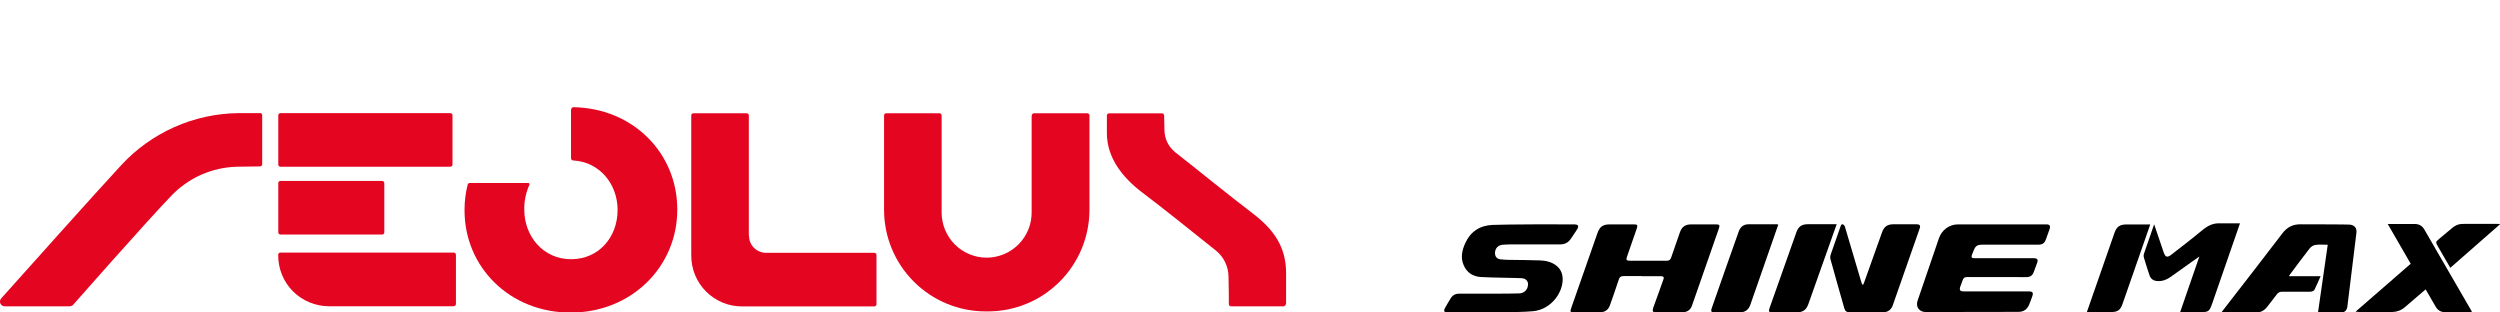 <?xml version="1.0" encoding="UTF-8"?>
<svg id="Layer_1" data-name="Layer 1" xmlns="http://www.w3.org/2000/svg" viewBox="0 0 320 40">
  <defs>
    <style>
      .cls-1 {
        fill: #e40521;
      }
    </style>
  </defs>
  <path class="cls-1" d="M35.9,14.48h21.74c.08,0,.15,.03,.2,.08s.08,.13,.08,.2v6.3c0,.08-.03,.15-.08,.2-.05,.05-.13,.08-.2,.08h-21.74c-.08,0-.15-.03-.2-.08-.05-.05-.08-.13-.08-.2v-6.3c0-.08,.03-.15,.08-.2,.05-.05,.13-.08,.2-.08Z"/>
  <path class="cls-1" d="M35.9,23.16h13.01c.08,0,.15,.03,.2,.08,.05,.05,.08,.13,.08,.2v6.3c0,.08-.03,.15-.08,.2-.05,.05-.13,.08-.2,.08h-13.01c-.08,0-.15-.03-.2-.08-.05-.05-.08-.13-.08-.2v-6.3c0-.08,.03-.15,.08-.2,.05-.05,.13-.08,.2-.08Z"/>
  <path class="cls-1" d="M58.08,39.2h-15.97c-1.72,0-3.38-.69-4.6-1.9-1.22-1.22-1.9-2.87-1.9-4.6v-.09c0-.08,.03-.15,.08-.2,.05-.05,.13-.08,.2-.08h22.18c.08,0,.15,.03,.2,.08,.05,.05,.08,.13,.09,.2v6.3c0,.08-.03,.15-.09,.2-.05,.05-.13,.08-.2,.08Z"/>
  <path class="cls-1" d="M95.85,30.17V14.78s0-.08-.02-.11c-.01-.04-.04-.07-.06-.09-.03-.03-.06-.05-.09-.06-.04-.01-.07-.02-.11-.02h-6.81s-.08,0-.11,.02c-.03,.01-.07,.04-.09,.06-.03,.03-.05,.06-.06,.09-.01,.04-.02,.07-.02,.11v17.94c0,.85,.17,1.7,.49,2.49,.33,.79,.81,1.51,1.41,2.11,.6,.6,1.32,1.08,2.11,1.41,.79,.33,1.63,.49,2.49,.49h16.93s.07,0,.11-.02c.03-.01,.07-.04,.09-.06,.03-.03,.05-.06,.06-.09,.01-.04,.02-.07,.02-.11v-6.3s0-.08-.02-.11c-.02-.03-.04-.07-.06-.09-.03-.03-.06-.05-.09-.06-.04-.01-.07-.02-.11-.02h-13.87c-.28,0-.57-.06-.83-.17-.26-.11-.5-.27-.7-.47-.2-.2-.36-.44-.47-.7-.11-.26-.16-.54-.16-.83Z"/>
  <path class="cls-1" d="M132.05,14.78v12.44c0,.76-.15,1.5-.44,2.2-.29,.7-.71,1.33-1.25,1.87-.53,.53-1.17,.96-1.87,1.25-.7,.29-1.45,.44-2.2,.44-.76,0-1.5-.15-2.2-.44-.7-.29-1.33-.71-1.87-1.25-.53-.53-.96-1.17-1.25-1.87-.29-.7-.44-1.45-.44-2.2V14.78c0-.08-.03-.15-.08-.2-.05-.05-.13-.08-.2-.08h-6.81s-.08,0-.11,.02c-.03,.01-.07,.04-.09,.06-.03,.03-.05,.06-.06,.09-.01,.04-.02,.07-.02,.11v12.08c0,3.45,1.37,6.76,3.81,9.19,2.44,2.44,5.74,3.81,9.19,3.81h.29c1.71,0,3.4-.34,4.97-.99,1.58-.65,3.01-1.61,4.22-2.82,1.21-1.21,2.16-2.64,2.82-4.22,.65-1.58,.99-3.27,.99-4.98V14.78s0-.08-.02-.11c-.01-.04-.04-.07-.06-.09-.03-.03-.06-.05-.09-.06-.03-.01-.07-.02-.11-.02h-6.81s-.08,0-.11,.02c-.04,.01-.07,.04-.09,.06-.03,.03-.05,.06-.06,.09-.01,.04-.02,.07-.02,.11Z"/>
  <path class="cls-1" d="M164.19,39.21h-6.62c-.08,0-.15-.03-.2-.08-.05-.05-.08-.13-.08-.2,0,0,0-2.66-.04-3.54-.01-.63-.16-1.25-.43-1.82-.27-.57-.66-1.07-1.15-1.47-2.9-2.32-6.96-5.58-9.4-7.41-2.55-1.92-4.59-4.46-4.59-7.65v-2.25c0-.08,.03-.15,.08-.2,.05-.05,.13-.08,.2-.08h6.77s.08,0,.11,.02c.04,.01,.07,.04,.09,.06,.03,.03,.05,.06,.06,.09,.01,.04,.02,.07,.02,.11,0,0,.03,1.4,.04,1.86,0,.55,.13,1.09,.37,1.58,.24,.49,.59,.92,1.02,1.27,2.69,2.1,7.05,5.65,9.81,7.74,2.73,2.06,4.37,4.3,4.37,7.71v3.85c0,.06-.01,.11-.03,.17-.02,.05-.05,.1-.09,.14-.04,.04-.09,.07-.14,.09-.05,.02-.11,.03-.17,.03Z"/>
  <path class="cls-1" d="M73.09,14v6.25c0,.07,.03,.15,.08,.2,.05,.05,.12,.08,.2,.09,3.39,.18,5.68,3.04,5.68,6.31v.07c0,3.38-2.37,6.26-5.95,6.26s-5.99-2.95-5.99-6.32v-.07c-.02-1.08,.21-2.15,.65-3.13,.01-.03,.02-.05,.02-.08,0-.03-.01-.06-.03-.08-.02-.02-.04-.04-.06-.06-.03-.01-.05-.02-.08-.02h-7.47c-.06,0-.13,.02-.18,.06-.05,.04-.09,.1-.1,.16-.27,1.05-.4,2.14-.4,3.22v.07c0,7.26,5.78,13.08,13.58,13.08s13.65-5.89,13.65-13.15v-.07c0-7.17-5.63-12.93-13.28-13.07-.04,0-.08,0-.11,.02-.04,.01-.07,.04-.1,.06-.03,.03-.05,.06-.06,.1-.01,.04-.02,.07-.02,.11Z"/>
  <path class="cls-1" d="M33.28,14.48s-2.07-.01-2.76,0c-2.83,.03-5.62,.64-8.21,1.79-2.58,1.15-4.91,2.82-6.82,4.9C12.41,24.48,1.95,36.19,.15,38.2c-.08,.09-.13,.2-.15,.31-.02,.12,0,.24,.05,.34,.05,.11,.13,.2,.22,.26,.1,.06,.21,.1,.33,.1H8.87c.1,0,.2-.02,.29-.06,.09-.04,.18-.1,.24-.18,0,0,9.2-10.45,12.42-13.8,1.1-1.18,2.43-2.13,3.9-2.79,1.48-.66,3.07-1.01,4.68-1.04,.72-.01,2.16-.03,2.88-.04,.04,0,.08,0,.11-.02,.03-.01,.07-.04,.09-.06,.03-.03,.05-.06,.06-.09,.01-.03,.02-.07,.02-.11v-6.27s0-.08-.02-.11c-.01-.04-.04-.07-.06-.09-.03-.03-.06-.05-.09-.06-.04-.01-.07-.02-.11-.02Z"/>
  <path d="M246.49,39.94c-.83,0-1.31-.66-1.04-1.45,.91-2.67,1.82-5.35,2.74-8.01,.36-1.05,1.33-1.76,2.44-1.76,3.78,0,7.55,0,11.33,0,.39,0,.52,.2,.4,.57-.16,.45-.31,.9-.48,1.34-.19,.52-.46,.69-1.01,.69h-7.13c-.65,0-.88,.15-1.12,.77-.07,.18-.15,.36-.22,.54-.1,.31-.02,.42,.31,.42,.71,0,5.79,0,7.61,0,.46,0,.59,.18,.43,.61-.14,.39-.28,.77-.43,1.16-.18,.47-.46,.65-.97,.65-2.5,0-5.01,0-7.52-.01-.34,0-.52,.1-.62,.43-.07,.26-.19,.5-.28,.76-.17,.47-.05,.65,.44,.65h8.33c.48,0,.6,.17,.43,.63-.13,.36-.25,.71-.4,1.06-.24,.61-.72,.93-1.38,.93-1.98,0-9.92,.02-11.9,.02Z"/>
  <path d="M210.15,35.34c-.78,0-1.56,.01-2.35,0-.33,0-.5,.13-.59,.43-.25,.8-1.03,2.99-1.14,3.31-.23,.66-.73,.9-1.38,.91-1.1,.01-2.21,0-3.32,0-.32,0-.41-.13-.3-.43,.23-.69,2.5-7.14,3.39-9.68,.31-.88,.69-1.16,1.64-1.16h3.03c.46,0,.52,.09,.38,.52-.43,1.22-.85,2.44-1.27,3.66-.12,.34-.04,.47,.32,.47,1.6,0,3.21,0,4.81,0,.29,0,.45-.13,.54-.41,.36-1.06,.73-2.11,1.1-3.17,.26-.77,.69-1.07,1.5-1.07h3.16c.41,0,.49,.11,.36,.49-1.15,3.31-2.31,6.61-3.46,9.92-.22,.64-.73,.85-1.35,.86-1.11,.01-2.22,0-3.33,0-.35,0-.41-.23-.26-.65,.45-1.21,.88-2.43,1.31-3.64,.08-.23-.05-.35-.35-.35-.81-.01-1.62,0-2.44,0Z"/>
  <path d="M296.71,39.96c.41-2.88,.83-5.75,1.24-8.63-.54,0-1.07-.06-1.58,.02-.28,.04-.59,.25-.76,.48-.88,1.12-1.72,2.27-2.58,3.42-.01,.01,0,.04-.02,.1h4.03c-.27,.61-.51,1.16-.77,1.7-.13,.26-.41,.29-.68,.29-1.16,0-2.32,0-3.48,0-.3,0-.51,.1-.68,.34-.4,.53-.81,1.04-1.21,1.57-.37,.49-.86,.76-1.48,.76-1.4,0-2.8,0-4.2,0-.05,0-.1,0-.21-.01,.35-.45,.65-.85,.97-1.26,2.28-2.94,4.57-5.88,6.82-8.84,.62-.82,1.36-1.21,2.4-1.19,0,0,6.14,.01,6.28,.04,.61,.09,.89,.45,.82,1.06-.22,1.87-.99,8.17-1.16,9.45-.06,.47-.36,.75-.83,.76-.92,.01-1.84,0-2.76,0-.04,0-.08,0-.15-.02Z"/>
  <path d="M201.57,28.72c.15,0,.37,.06,.41,.15,.06,.12,0,.33-.09,.46-.27,.43-.56,.84-.85,1.27-.32,.47-.77,.68-1.33,.68-2.07,0-4.14,0-6.21,0-.39,0-.78,.02-1.17,.05-.6,.05-.98,.49-.97,1.09,.01,.43,.25,.72,.68,.77,.33,.04,.67,.06,1.01,.07,1.33,.02,2.67,.02,4,.07,.76,.02,1.51,.17,2.14,.65,.54,.42,.8,.97,.83,1.65,.07,1.79-1.44,3.95-3.74,4.2-1.91,.21-9.19,.17-10.93,.17-.52,0-.62-.18-.36-.63,.22-.39,.45-.79,.69-1.17,.25-.41,.6-.61,1.1-.61,2.08,.02,7.26,0,7.77-.04,.62-.06,1.03-.54,1.04-1.17,0-.42-.3-.73-.8-.77-.51-.04-4-.07-5.23-.15-1.02-.06-1.81-.56-2.22-1.54-.41-.95-.19-1.89,.2-2.77,.66-1.49,1.88-2.29,3.48-2.36,1.85-.08,8.9-.09,10.56-.07Z"/>
  <path d="M238.49,36.44c.05-.11,.1-.23,.14-.34,.76-2.13,1.52-4.26,2.28-6.39,.25-.69,.68-1,1.41-1h3.02c.39,0,.51,.17,.38,.53-1.15,3.28-2.3,6.57-3.45,9.85-.2,.56-.64,.88-1.23,.88-1.43,0-2.86,0-4.29,0-.38,0-.58-.15-.68-.52-.6-2.1-1.2-4.2-1.78-6.31-.04-.17-.02-.37,.03-.53,.41-1.2,.84-2.4,1.26-3.6,.06-.15,.1-.35,.31-.29,.11,.04,.23,.18,.26,.3,.7,2.35,1.39,4.71,2.09,7.06,.04,.12,.09,.23,.12,.34,.05,0,.09,0,.12,0Z"/>
  <path d="M301.54,39.87c2.39-2.08,4.71-4.09,7.03-6.11-.97-1.69-1.94-3.35-2.94-5.09,.96,0,3.19,0,3.42,0,.57-.01,.99,.22,1.28,.73,.49,.87,1,1.72,1.49,2.58,1.52,2.61,3.04,5.23,4.55,7.85,.01,.02,.01,.04,.02,.09-.06,.01-.12,.03-.17,.03-1.07,0-2.15,0-3.22,.01-.57,0-.97-.24-1.25-.73-.41-.72-.83-1.44-1.27-2.19-.25,.22-2.02,1.73-2.67,2.29-.47,.4-1.02,.6-1.64,.61-1.36,0-2.72,0-4.07,0-.15,0-.31-.02-.56-.04Z"/>
  <path d="M235.09,28.71c-.37,1.04-2.76,7.8-3.62,10.21-.26,.75-.7,1.06-1.51,1.06h-3.06c-.48,0-.56-.11-.4-.54,1.15-3.24,2.29-6.48,3.44-9.72,.26-.73,.69-1.02,1.47-1.02h3.26c.12,0,.23,0,.42,0Z"/>
  <path d="M227.62,28.75c-.15,.46-2.54,7.29-3.58,10.27-.22,.63-.67,.96-1.34,.96-1.09,0-2.17,0-3.25,0-.4,0-.49-.12-.36-.5,.99-2.83,3.31-9.45,3.49-9.91,.2-.53,.61-.85,1.18-.86,1.23-.02,2.47,0,3.71,0,.03,0,.06,.02,.16,.04Z"/>
  <path d="M267.12,39.94c.25-.73,2.6-7.45,3.54-10.15,.27-.77,.68-1.06,1.51-1.06,.91,0,1.82,0,2.73,0h.33c-.23,.66-2.59,7.44-3.56,10.21-.26,.74-.62,1-1.4,1-1.03,0-2.06,0-3.15,0Z"/>
  <path d="M313.63,34.27c-.54-.93-1.05-1.82-1.56-2.7-.33-.58-.34-.58,.16-1.01,.57-.49,1.14-.96,1.72-1.44,.35-.29,.77-.45,1.23-.46,1.57-.02,3.15,0,4.72,0,.02,0,.04,.01,.11,.04-2.13,1.86-4.23,3.71-6.37,5.58Z"/>
  <path d="M286.72,28.59h-2.89c-.81,.05-1.44,.45-2.07,.98-1.24,1.04-2.54,2.02-3.82,3.02-.53,.42-.77,.34-.99-.29-.19-.56-.99-2.9-1.22-3.59-.46,1.33-.89,2.58-1.32,3.82-.04,.12-.03,.28,0,.41,.23,.76,.46,1.52,.72,2.28,.17,.5,.52,.73,1.05,.76,.62,.03,1.15-.18,1.64-.52,.91-.65,1.81-1.3,2.72-1.94,.3-.22,.6-.42,.98-.69-.84,2.43-1.64,4.76-2.46,7.12h2.6c1.01,0,1.12-.07,1.47-1.01,.04-.1,3.51-10.11,3.57-10.3v-.04Z"/>
</svg>